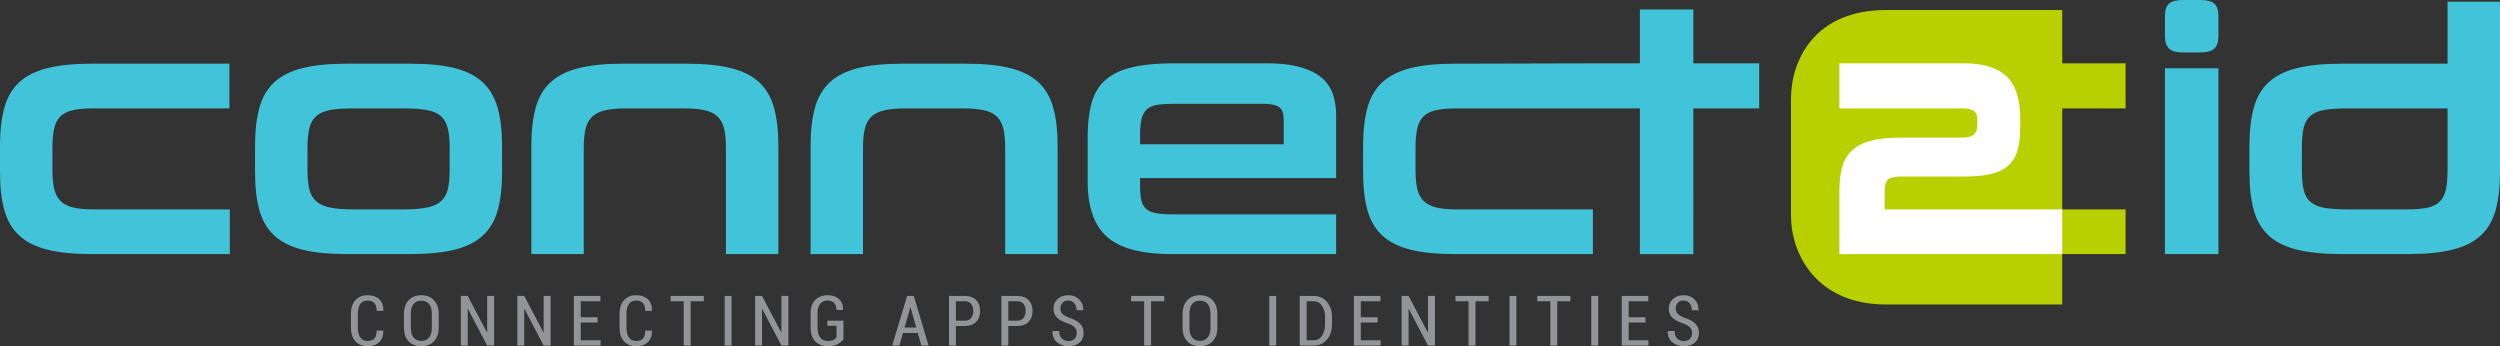 <svg xmlns="http://www.w3.org/2000/svg" id="Layer_1" width="394.366" height="54.619"><rect width="100%" height="100%" fill="#333333" stroke="none"/><g id="g84" transform="translate(-108.817 -116.691)"><g id="g28"><g id="g14" fill="#41c3d9"><path d="M123.251 156.772c-2.776 0-5.089-.231-6.939-.692-1.851-.462-3.331-1.201-4.441-2.217-1.111-1.016-1.897-2.346-2.36-3.989-.463-1.644-.694-3.667-.694-6.068v-4.046c0-2.401.231-4.432.694-6.094.463-1.662 1.249-3.001 2.36-4.018 1.11-1.016 2.59-1.755 4.441-2.216 1.85-.461 4.164-.693 6.939-.693h21.761v7.05h-21.484c-1.296 0-2.359.092-3.192.276-.833.185-1.49.508-1.971.968-.481.462-.814 1.098-.999 1.908-.186.812-.278 1.826-.278 3.044v3.54c0 1.181.092 2.167.278 2.96.185.793.518 1.429.999 1.908.48.479 1.138.821 1.971 1.024.833.203 1.896.304 3.192.304h21.54v7.05h-21.817z" id="path2"/><path d="M163.482 156.772c-2.776 0-5.089-.231-6.939-.692-1.851-.462-3.331-1.201-4.441-2.217-1.111-1.016-1.897-2.346-2.36-3.989-.463-1.644-.694-3.667-.694-6.068v-4.046c0-2.401.231-4.432.694-6.094.463-1.662 1.249-3.001 2.36-4.018 1.11-1.016 2.59-1.755 4.441-2.216 1.85-.461 4.164-.693 6.939-.693h10.048c2.812 0 5.144.232 6.995.693 1.85.462 3.331 1.21 4.441 2.244 1.11 1.034 1.896 2.383 2.359 4.045.463 1.662.694 3.694.694 6.095v3.99c0 2.401-.231 4.424-.694 6.068-.463 1.643-1.249 2.973-2.359 3.989-1.11 1.017-2.591 1.755-4.441 2.217-1.851.461-4.183.692-6.995.692zm16.266-16.787c0-1.254-.102-2.286-.305-3.098-.204-.812-.574-1.448-1.11-1.909-.537-.461-1.286-.774-2.249-.941-.962-.166-2.184-.248-3.664-.248h-7.828c-1.481 0-2.692.083-3.636.248-.944.167-1.685.48-2.22.941-.537.461-.908 1.097-1.111 1.909-.204.812-.305 1.844-.305 3.098v3.54c0 1.255.102 2.278.305 3.071.203.793.574 1.42 1.111 1.88.536.462 1.277.784 2.22.968.944.185 2.155.277 3.636.277h7.828c1.48 0 2.701-.092 3.664-.277.962-.184 1.712-.506 2.249-.968.536-.46.906-1.087 1.11-1.88.203-.793.305-1.816.305-3.071z" id="path4"/><path d="M223.332 156.772v-16.765c0-1.258-.102-2.285-.305-3.081-.204-.795-.555-1.424-1.055-1.888-.5-.463-1.185-.786-2.054-.972-.87-.185-1.971-.277-3.303-.277h-8.993c-1.296 0-2.379.092-3.248.277-.87.186-1.564.51-2.082.972-.519.463-.88 1.092-1.083 1.888-.204.796-.305 1.823-.305 3.081v16.765h-8.272V139.76c0-2.401.231-4.432.694-6.094.463-1.662 1.249-3.001 2.36-4.018 1.11-1.016 2.59-1.755 4.441-2.216 1.85-.461 4.164-.693 6.939-.693h10.048c2.812 0 5.144.232 6.995.693 1.85.462 3.331 1.201 4.441 2.216 1.11 1.017 1.896 2.356 2.359 4.018.463 1.662.694 3.693.694 6.094v17.012z" id="path6"/><path d="M267.382 156.772v-16.765c0-1.258-.102-2.285-.305-3.081-.204-.795-.555-1.424-1.055-1.888-.5-.463-1.185-.786-2.054-.972-.87-.185-1.971-.277-3.303-.277h-8.993c-1.296 0-2.379.092-3.248.277-.87.186-1.564.51-2.082.972-.519.463-.88 1.092-1.083 1.888-.204.796-.305 1.823-.305 3.081v16.765h-8.272V139.76c0-2.401.231-4.432.694-6.094.463-1.662 1.249-3.001 2.36-4.018 1.11-1.016 2.59-1.755 4.441-2.216 1.85-.461 4.164-.693 6.939-.693h10.048c2.812 0 5.144.232 6.995.693 1.85.462 3.331 1.201 4.441 2.216 1.11 1.017 1.896 2.356 2.359 4.018.463 1.662.694 3.693.694 6.094v17.012z" id="path8"/><path d="M288.666 144.781v1.388c0 .926.074 1.665.222 2.22.148.556.416.991.805 1.305.389.315.907.528 1.555.638.647.111 1.452.166 2.415.166h25.925v6.273h-25.925c-4.774 0-8.179-.907-10.214-2.72-2.036-1.813-3.053-4.719-3.053-8.716v-6.939c0-2.184.213-4.025.638-5.524.425-1.499 1.166-2.701 2.221-3.608 1.054-.907 2.451-1.564 4.191-1.971 1.739-.407 3.941-.611 6.606-.611h14.545c2.146 0 3.932.204 5.358.611 1.424.408 2.553.971 3.386 1.693a5.78 5.78 0 0 1 1.749 2.609c.333 1.019.499 2.119.499 3.303v9.882h-30.923zm22.65-9.216c0-.999-.25-1.665-.749-1.998-.5-.334-1.38-.5-2.637-.5h-13.768c-1.037 0-1.907.047-2.609.139-.704.092-1.268.305-1.693.638-.426.333-.732.814-.916 1.443-.185.63-.278 1.48-.278 2.553v1.61h22.65z" id="path10"/><path d="M375.938 126.683v-8.494H367.5v8.494h-8.295v.002l-20.933.054c-2.775 0-5.089.232-6.939.693-1.852.462-3.331 1.201-4.441 2.216-1.111 1.017-1.897 2.356-2.36 4.018-.463 1.662-.694 3.693-.694 6.094v4.046c0 2.401.231 4.424.694 6.068.463 1.643 1.249 2.973 2.36 3.989 1.11 1.017 2.589 1.755 4.441 2.217 1.85.461 4.164.692 6.939.692h21.818v-7.05h-21.539c-1.296 0-2.36-.101-3.192-.304-.833-.203-1.49-.544-1.971-1.024-.481-.479-.815-1.115-1-1.908-.185-.793-.277-1.779-.277-2.96v-3.54c0-1.217.092-2.232.277-3.044.185-.81.519-1.447 1-1.908.481-.46 1.138-.783 1.971-.968.833-.184 1.896-.276 3.192-.276h28.95v22.983h8.438V133.79h10.385v-7.106h-10.386z" id="path12"/></g><g id="g20" fill="#41c3d9"><path d="M453.16 124.962c-1.037 0-1.768-.203-2.193-.611-.426-.407-.638-1.055-.638-1.942v-3.22c0-.888.213-1.526.638-1.915.425-.388 1.157-.583 2.193-.583h2.719c1.073 0 1.823.194 2.249.583.425.389.638 1.027.638 1.915v3.22c0 .888-.213 1.536-.638 1.942-.426.408-1.176.611-2.249.611zm-2.832 31.81V127.46h8.439v29.312z" id="path16"/><path d="M478.202 156.772c-2.813 0-5.155-.231-7.022-.692-1.869-.462-3.359-1.201-4.469-2.217-1.111-1.016-1.897-2.346-2.36-3.989-.463-1.644-.693-3.667-.693-6.068v-4.046c0-2.401.231-4.432.693-6.094.463-1.662 1.249-3.001 2.36-4.018 1.111-1.016 2.6-1.755 4.469-2.216 1.868-.461 4.209-.693 7.022-.693h16.709v-9.771h8.272v26.814c0 2.406-.232 4.432-.693 6.078-.463 1.647-1.249 2.98-2.36 3.997-1.111 1.018-2.591 1.759-4.441 2.22-1.851.463-4.182.694-6.995.694h-10.492zm-6.274-13.247c0 1.328.101 2.398.305 3.209.203.811.584 1.439 1.138 1.881.555.442 1.305.737 2.248.884.944.147 2.156.221 3.637.221h9.215c1.295 0 2.36-.083 3.192-.249.833-.166 1.49-.478 1.97-.94.481-.46.814-1.087 1-1.88.185-.793.277-1.817.277-3.071v-9.792H479.2c-1.443 0-2.637.073-3.581.221-.943.147-1.693.443-2.248.885-.555.443-.935 1.07-1.138 1.88-.204.812-.305 1.882-.305 3.209z" id="path18"/></g><g id="g26"><path d="M444.123 133.789v-7.106h-9.994v-8.412h-27.79c-11.313 0-15 7.95-15 14v18.45c0 6.05 4.021 14 15 14h27.79v-7.949h9.994v-7.05h-9.994V133.79h9.994z" id="path22" fill="#b8cf00"/><path d="M406.114 149.721v-2.626c0-1.388.314-1.892.501-2.068.194-.182.739-.489 2.217-.489h9.774c1.601 0 2.968-.117 4.063-.349 1.161-.244 2.117-.679 2.841-1.293.738-.627 1.264-1.459 1.565-2.473.281-.951.424-2.14.424-3.535v-1.422c0-3.103-.719-5.362-2.137-6.714-1.41-1.343-3.617-2.07-6.559-2.07h-19.832v7.106h19.413c1.473 0 2.347.369 2.347 1.791v.711c.013 1.488-.59 2.11-2.514 2.11h-9.672c-1.862 0-3.411.162-4.606.483-1.246.335-2.256.859-3.001 1.559-.76.712-1.288 1.636-1.57 2.747-.263 1.04-.397 2.27-.397 3.657v9.927h35.159v-7.05h-28.016z" id="path24" fill="#fff"/></g></g><g id="g82" fill="#929497"><path d="M169.274 168.844l.011.032c.014.77-.201 1.368-.645 1.794-.444.426-1.055.64-1.832.64-.802 0-1.441-.258-1.917-.771s-.714-1.234-.714-2.162v-2.17c0-.924.234-1.645.704-2.164.47-.519 1.099-.779 1.891-.779.798 0 1.421.207 1.869.621.448.413.664 1.018.65 1.813l-.011.032h-1.047c0-.559-.122-.97-.365-1.232-.244-.264-.609-.396-1.096-.396-.48 0-.851.181-1.112.54-.261.36-.392.877-.392 1.55v2.186c0 .681.134 1.202.403 1.563s.648.542 1.139.542c.473 0 .827-.129 1.063-.389s.354-.676.354-1.249h1.047z" id="path30"/><path d="M178.023 168.367c0 .927-.25 1.649-.752 2.167-.502.518-1.173.776-2.014.776-.831 0-1.491-.259-1.982-.776-.491-.517-.736-1.24-.736-2.167v-2.148c0-.924.245-1.647.736-2.17.491-.523 1.149-.785 1.977-.785.841 0 1.514.261 2.017.782.503.521.754 1.245.754 2.173zm-1.085-2.166c0-.681-.146-1.197-.438-1.55-.292-.353-.708-.529-1.249-.529-.523 0-.925.177-1.206.529-.281.353-.422.869-.422 1.55v2.165c0 .688.142 1.208.424 1.563.282.355.686.531 1.208.531.541 0 .956-.176 1.246-.528.29-.352.435-.875.435-1.565v-2.166z" id="path32"/><path d="M186.761 171.197h-1.096l-3.029-5.769-.032.011v5.758h-1.09v-7.82h1.09l3.029 5.752.032-.005v-5.747h1.096z" id="path34"/><path d="M195.672 171.197h-1.096l-3.029-5.769-.032.011v5.758h-1.09v-7.82h1.09l3.029 5.752.032-.005v-5.747h1.096z" id="path36"/><path d="M203.079 167.566h-2.653v2.804h3.126v.827h-4.216v-7.82h4.189v.838h-3.099v2.52h2.653z" id="path38"/><path d="M211.646 168.844l.011.032c.014.77-.201 1.368-.645 1.794-.444.426-1.055.64-1.832.64-.802 0-1.441-.258-1.917-.771s-.714-1.234-.714-2.162v-2.17c0-.924.234-1.645.704-2.164.47-.519 1.099-.779 1.891-.779.798 0 1.421.207 1.869.621.448.413.664 1.018.65 1.813l-.011.032h-1.047c0-.559-.122-.97-.365-1.232-.244-.264-.609-.396-1.096-.396-.48 0-.851.181-1.112.54-.261.36-.392.877-.392 1.55v2.186c0 .681.134 1.202.403 1.563s.648.542 1.139.542c.473 0 .827-.129 1.063-.389s.354-.676.354-1.249h1.047z" id="path40"/><path d="M219.838 164.214h-2.073v6.982h-1.096v-6.982h-2.057v-.838h5.226z" id="path42"/><path d="M224.221 171.197h-1.09v-7.82h1.09z" id="path44"/><path d="M233.182 171.197h-1.096l-3.029-5.769-.032.011v5.758h-1.09v-7.82h1.09l3.029 5.752.032-.005v-5.747h1.096z" id="path46"/><path d="M241.873 170.176c-.186.297-.482.561-.889.79-.407.229-.93.344-1.571.344-.816 0-1.475-.249-1.974-.747-.5-.498-.75-1.207-.75-2.127v-2.32c0-.906.242-1.607.725-2.105s1.126-.747 1.928-.747c.792 0 1.402.205 1.832.613.43.408.637.967.623 1.676l-.011.031h-1.026c0-.469-.119-.833-.357-1.093s-.585-.39-1.04-.39c-.491 0-.876.172-1.158.514-.281.342-.421.839-.421 1.49v2.331c0 .666.146 1.174.438 1.522.292.35.688.523 1.189.523.369 0 .663-.057.884-.172.22-.114.38-.254.48-.418v-1.821h-1.439v-.795h2.535v2.901z" id="path48"/><path d="M253.594 169.22h-2.336l-.564 1.977h-1.133l2.347-7.82h1.058l2.326 7.82h-1.133zm-2.089-.865h1.848l-.902-3.18h-.032z" id="path50"/><path d="M259.605 168.114v3.083h-1.09v-7.82h2.541c.741 0 1.322.218 1.743.652.42.436.631 1.008.631 1.717 0 .712-.21 1.285-.631 1.719-.421.433-1.002.649-1.743.649zm0-.838h1.45c.422 0 .743-.145.961-.433.218-.288.328-.65.328-1.088 0-.439-.108-.807-.325-1.101-.216-.294-.538-.44-.964-.44h-1.45z" id="path52"/><path d="M267.874 168.114v3.083h-1.09v-7.82h2.541c.741 0 1.322.218 1.743.652.42.436.631 1.008.631 1.717 0 .712-.21 1.285-.631 1.719-.421.433-1.002.649-1.743.649zm0-.838h1.45c.422 0 .743-.145.961-.433.218-.288.328-.65.328-1.088 0-.439-.108-.807-.325-1.101-.216-.294-.538-.44-.964-.44h-1.45z" id="path54"/><path d="M278.667 169.231c0-.358-.102-.652-.306-.884-.204-.23-.564-.441-1.08-.631-.734-.229-1.298-.524-1.692-.887-.394-.361-.591-.843-.591-1.444 0-.616.218-1.123.652-1.522.436-.399.993-.6 1.673-.6.723 0 1.303.223 1.74.666.437.444.648 1.001.634 1.671l-.011.032h-1.047c0-.458-.122-.829-.365-1.111-.244-.283-.564-.425-.961-.425-.387 0-.687.122-.9.365-.213.243-.319.548-.319.913 0 .34.113.621.338.844.226.222.605.431 1.139.628.712.232 1.255.537 1.627.913.372.376.559.863.559 1.461 0 .638-.219 1.145-.658 1.522-.438.378-1.014.567-1.727.567-.688 0-1.286-.205-1.794-.613-.508-.408-.754-.993-.736-1.756l.011-.032h1.053c0 .53.141.926.421 1.187.281.262.629.393 1.045.393.405 0 .722-.113.951-.341.229-.228.344-.533.344-.916z" id="path56"/><path d="M292.471 164.214h-2.073v6.982h-1.096v-6.982h-2.057v-.838h5.226z" id="path58"/><path d="M300.85 168.367c0 .927-.25 1.649-.752 2.167-.502.518-1.173.776-2.014.776-.831 0-1.491-.259-1.982-.776-.491-.517-.736-1.24-.736-2.167v-2.148c0-.924.245-1.647.736-2.17.491-.523 1.149-.785 1.977-.785.841 0 1.514.261 2.017.782.503.521.754 1.245.754 2.173zm-1.085-2.166c0-.681-.146-1.197-.438-1.55-.292-.353-.708-.529-1.249-.529-.523 0-.925.177-1.206.529-.281.353-.422.869-.422 1.55v2.165c0 .688.142 1.208.424 1.563.282.355.686.531 1.208.531.541 0 .956-.176 1.246-.528.29-.352.435-.875.435-1.565v-2.166z" id="path60"/><path d="M310.132 171.197h-1.091v-7.82h1.091z" id="path62"/><path d="M313.846 171.197v-7.82h2.218c.846 0 1.535.313 2.07.939.536.627.804 1.433.804 2.418v1.111c0 .988-.268 1.794-.804 2.417-.535.623-1.225.935-2.07.935zm1.09-6.983v6.155h1.128c.537 0 .967-.235 1.289-.706.322-.471.483-1.077.483-1.818v-1.123c0-.73-.161-1.331-.483-1.802-.322-.471-.752-.706-1.289-.706z" id="path64"/><path d="M326.128 167.566h-2.653v2.804h3.126v.827h-4.217v-7.82h4.189v.838h-3.099v2.52h2.653v.831z" id="path66"/><path d="M335.173 171.197h-1.096l-3.029-5.769-.032.011v5.758h-1.09v-7.82h1.09l3.029 5.752.032-.005v-5.747h1.096z" id="path68"/><path d="M343.642 164.214h-2.073v6.982h-1.096v-6.982h-2.058v-.838h5.227z" id="path70"/><path d="M348.025 171.197h-1.09v-7.82h1.09z" id="path72"/><path d="M356.545 164.214h-2.073v6.982h-1.096v-6.982h-2.057v-.838h5.226z" id="path74"/><path d="M360.928 171.197h-1.091v-7.82h1.091z" id="path76"/><path d="M368.385 167.566h-2.653v2.804h3.126v.827h-4.216v-7.82h4.189v.838h-3.1v2.52h2.653v.831z" id="path78"/><path d="M375.728 169.231c0-.358-.103-.652-.307-.884-.204-.23-.563-.441-1.079-.631-.734-.229-1.298-.524-1.692-.887-.394-.361-.591-.843-.591-1.444 0-.616.218-1.123.652-1.522.436-.399.993-.6 1.674-.6.723 0 1.303.223 1.74.666.437.444.647 1.001.634 1.671l-.011.032H375.7c0-.458-.121-.829-.365-1.111-.243-.283-.563-.425-.961-.425-.387 0-.687.122-.9.365-.213.243-.319.548-.319.913 0 .34.113.621.339.844.226.222.604.431 1.139.628.712.232 1.255.537 1.627.913.373.376.559.863.559 1.461 0 .638-.219 1.145-.658 1.522-.438.378-1.014.567-1.727.567-.688 0-1.285-.205-1.794-.613-.508-.408-.754-.993-.735-1.756l.011-.032h1.053c0 .53.141.926.421 1.187.281.262.63.393 1.045.393.405 0 .722-.113.951-.341.227-.228.342-.533.342-.916z" id="path80"/></g></g></svg>